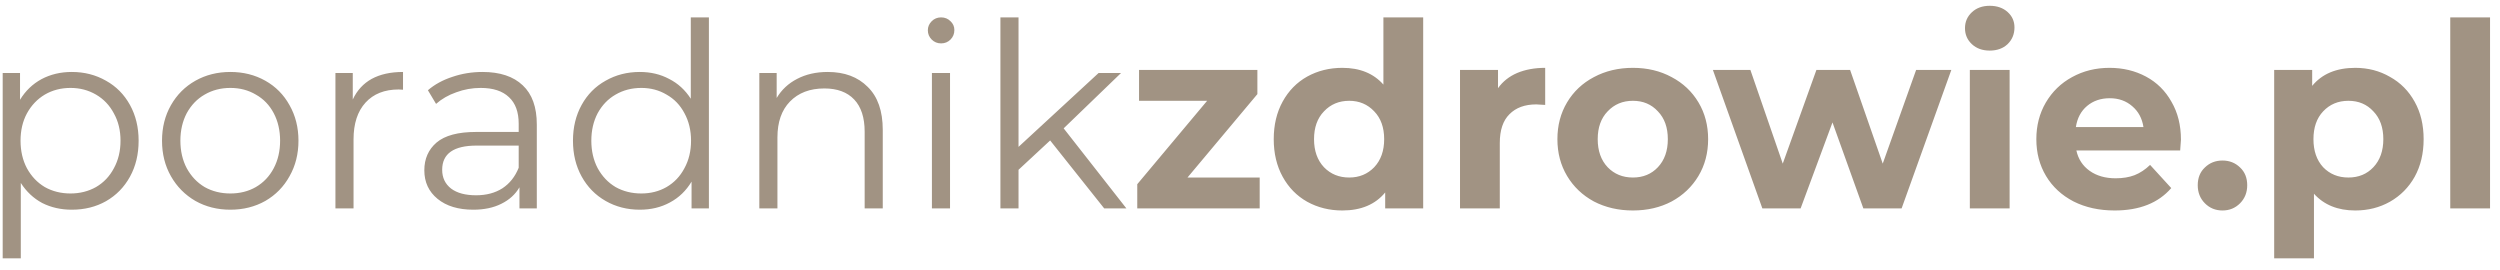 <svg width="241" height="26" viewBox="0 0 241 26" fill="none" xmlns="http://www.w3.org/2000/svg">
<g clip-path="url(#clip0_52_485)">
<path d="M6.922 6.937C8.135 6.937 9.233 7.219 10.216 7.781C11.2 8.327 11.97 9.105 12.527 10.114C13.085 11.123 13.363 12.273 13.363 13.564C13.363 14.871 13.085 16.029 12.527 17.038C11.97 18.048 11.2 18.834 10.216 19.396C9.249 19.942 8.151 20.215 6.922 20.215C5.873 20.215 4.922 20 4.07 19.57C3.234 19.123 2.546 18.478 2.005 17.634V24.906H0.259V7.037H1.931V9.618C2.456 8.757 3.144 8.096 3.996 7.632C4.865 7.169 5.84 6.937 6.922 6.937ZM6.799 18.651C7.7 18.651 8.52 18.445 9.258 18.031C9.995 17.601 10.569 16.997 10.979 16.219C11.405 15.442 11.618 14.556 11.618 13.564C11.618 12.571 11.405 11.694 10.979 10.933C10.569 10.155 9.995 9.552 9.258 9.121C8.52 8.691 7.7 8.476 6.799 8.476C5.881 8.476 5.053 8.691 4.316 9.121C3.595 9.552 3.021 10.155 2.595 10.933C2.185 11.694 1.98 12.571 1.98 13.564C1.98 14.556 2.185 15.442 2.595 16.219C3.021 16.997 3.595 17.601 4.316 18.031C5.053 18.445 5.881 18.651 6.799 18.651ZM22.207 20.215C20.962 20.215 19.839 19.934 18.839 19.371C17.84 18.792 17.053 17.998 16.479 16.989C15.905 15.979 15.619 14.838 15.619 13.564C15.619 12.29 15.905 11.148 16.479 10.139C17.053 9.13 17.84 8.344 18.839 7.781C19.839 7.219 20.962 6.937 22.207 6.937C23.453 6.937 24.576 7.219 25.576 7.781C26.576 8.344 27.354 9.13 27.911 10.139C28.485 11.148 28.772 12.29 28.772 13.564C28.772 14.838 28.485 15.979 27.911 16.989C27.354 17.998 26.576 18.792 25.576 19.371C24.576 19.934 23.453 20.215 22.207 20.215ZM22.207 18.651C23.125 18.651 23.945 18.445 24.666 18.031C25.404 17.601 25.977 16.997 26.387 16.219C26.797 15.442 27.002 14.556 27.002 13.564C27.002 12.571 26.797 11.686 26.387 10.908C25.977 10.131 25.404 9.535 24.666 9.121C23.945 8.691 23.125 8.476 22.207 8.476C21.29 8.476 20.462 8.691 19.724 9.121C19.003 9.535 18.43 10.131 18.003 10.908C17.594 11.686 17.389 12.571 17.389 13.564C17.389 14.556 17.594 15.442 18.003 16.219C18.43 16.997 19.003 17.601 19.724 18.031C20.462 18.445 21.29 18.651 22.207 18.651ZM34.007 9.593C34.417 8.716 35.023 8.054 35.827 7.607C36.646 7.161 37.654 6.937 38.851 6.937V8.65L38.433 8.625C37.072 8.625 36.007 9.047 35.236 9.891C34.466 10.735 34.081 11.918 34.081 13.44V20.091H32.336V7.037H34.007V9.593ZM46.511 6.937C48.199 6.937 49.494 7.368 50.395 8.228C51.297 9.072 51.748 10.329 51.748 12V20.091H50.076V18.056C49.682 18.734 49.101 19.264 48.33 19.644C47.576 20.025 46.675 20.215 45.626 20.215C44.184 20.215 43.036 19.868 42.184 19.173C41.332 18.478 40.905 17.559 40.905 16.418C40.905 15.309 41.299 14.416 42.086 13.738C42.889 13.059 44.159 12.72 45.896 12.72H50.002V11.926C50.002 10.801 49.691 9.949 49.068 9.37C48.445 8.774 47.535 8.476 46.339 8.476C45.519 8.476 44.733 8.617 43.979 8.898C43.225 9.163 42.577 9.535 42.036 10.015L41.25 8.699C41.905 8.137 42.692 7.707 43.61 7.409C44.528 7.095 45.495 6.937 46.511 6.937ZM45.896 18.825C46.88 18.825 47.724 18.602 48.429 18.155C49.133 17.692 49.658 17.03 50.002 16.17V14.035H45.945C43.733 14.035 42.626 14.813 42.626 16.368C42.626 17.129 42.913 17.733 43.487 18.18C44.061 18.61 44.864 18.825 45.896 18.825ZM68.338 1.676V20.091H66.666V17.51C66.141 18.387 65.445 19.057 64.576 19.52C63.724 19.983 62.757 20.215 61.675 20.215C60.462 20.215 59.364 19.934 58.381 19.371C57.397 18.809 56.627 18.023 56.07 17.014C55.512 16.004 55.234 14.854 55.234 13.564C55.234 12.273 55.512 11.123 56.07 10.114C56.627 9.105 57.397 8.327 58.381 7.781C59.364 7.219 60.462 6.937 61.675 6.937C62.724 6.937 63.666 7.161 64.502 7.607C65.355 8.038 66.051 8.675 66.592 9.518V1.676H68.338ZM61.823 18.651C62.724 18.651 63.535 18.445 64.257 18.031C64.994 17.601 65.568 16.997 65.978 16.219C66.404 15.442 66.617 14.556 66.617 13.564C66.617 12.571 66.404 11.686 65.978 10.908C65.568 10.131 64.994 9.535 64.257 9.121C63.535 8.691 62.724 8.476 61.823 8.476C60.905 8.476 60.077 8.691 59.339 9.121C58.618 9.535 58.045 10.131 57.618 10.908C57.209 11.686 57.004 12.571 57.004 13.564C57.004 14.556 57.209 15.442 57.618 16.219C58.045 16.997 58.618 17.601 59.339 18.031C60.077 18.445 60.905 18.651 61.823 18.651ZM79.788 6.937C81.41 6.937 82.697 7.417 83.648 8.377C84.615 9.32 85.098 10.701 85.098 12.521V20.091H83.353V12.695C83.353 11.338 83.017 10.304 82.345 9.593C81.673 8.881 80.714 8.526 79.468 8.526C78.075 8.526 76.969 8.948 76.149 9.791C75.346 10.619 74.945 11.769 74.945 13.241V20.091H73.199V7.037H74.871V9.444C75.346 8.65 76.002 8.038 76.838 7.607C77.69 7.161 78.673 6.937 79.788 6.937ZM89.837 7.037H91.583V20.091H89.837V7.037ZM90.722 4.183C90.362 4.183 90.059 4.058 89.813 3.81C89.567 3.562 89.444 3.264 89.444 2.917C89.444 2.586 89.567 2.296 89.813 2.048C90.059 1.8 90.362 1.676 90.722 1.676C91.083 1.676 91.386 1.8 91.632 2.048C91.878 2.28 92.001 2.561 92.001 2.892C92.001 3.256 91.878 3.562 91.632 3.81C91.386 4.058 91.083 4.183 90.722 4.183ZM101.234 13.539L98.186 16.368V20.091H96.44V1.676H98.186V14.159L105.905 7.037H108.069L102.537 12.373L108.585 20.091H106.446L101.234 13.539ZM121.434 17.113V20.091H109.632V17.758L116.368 9.717H109.804V6.739H121.212V9.072L114.475 17.113H121.434ZM137.195 1.676V20.091H133.532V18.552C132.581 19.71 131.204 20.29 129.402 20.29C128.156 20.29 127.025 20.008 126.009 19.446C125.009 18.883 124.222 18.081 123.649 17.038C123.075 15.996 122.788 14.788 122.788 13.415C122.788 12.042 123.075 10.834 123.649 9.791C124.222 8.749 125.009 7.947 126.009 7.384C127.025 6.822 128.156 6.54 129.402 6.54C131.09 6.54 132.409 7.078 133.36 8.153V1.676H137.195ZM130.065 17.113C131.032 17.113 131.835 16.782 132.475 16.12C133.114 15.442 133.434 14.54 133.434 13.415C133.434 12.29 133.114 11.396 132.475 10.735C131.835 10.056 131.032 9.717 130.065 9.717C129.082 9.717 128.271 10.056 127.631 10.735C126.992 11.396 126.673 12.29 126.673 13.415C126.673 14.54 126.992 15.442 127.631 16.12C128.271 16.782 129.082 17.113 130.065 17.113ZM144.408 8.501C144.867 7.856 145.482 7.368 146.252 7.037C147.039 6.706 147.94 6.54 148.956 6.54V10.114C148.53 10.081 148.243 10.064 148.096 10.064C146.998 10.064 146.137 10.379 145.514 11.008C144.891 11.62 144.58 12.546 144.58 13.787V20.091H140.745V6.739H144.408V8.501ZM157.411 20.29C156.018 20.29 154.764 20 153.65 19.421C152.552 18.825 151.691 18.006 151.068 16.964C150.445 15.921 150.134 14.739 150.134 13.415C150.134 12.091 150.445 10.908 151.068 9.866C151.691 8.824 152.552 8.013 153.65 7.434C154.764 6.838 156.018 6.54 157.411 6.54C158.804 6.54 160.05 6.838 161.148 7.434C162.246 8.013 163.107 8.824 163.73 9.866C164.353 10.908 164.664 12.091 164.664 13.415C164.664 14.739 164.353 15.921 163.73 16.964C163.107 18.006 162.246 18.825 161.148 19.421C160.05 20 158.804 20.29 157.411 20.29ZM157.411 17.113C158.395 17.113 159.198 16.782 159.821 16.12C160.46 15.442 160.779 14.54 160.779 13.415C160.779 12.29 160.46 11.396 159.821 10.735C159.198 10.056 158.395 9.717 157.411 9.717C156.428 9.717 155.617 10.056 154.977 10.735C154.338 11.396 154.019 12.29 154.019 13.415C154.019 14.54 154.338 15.442 154.977 16.12C155.617 16.782 156.428 17.113 157.411 17.113ZM188.109 6.739L183.315 20.091H179.627L176.652 11.802L173.579 20.091H169.891L165.122 6.739H168.736L171.858 15.773L175.103 6.739H178.349L181.496 15.773L184.716 6.739H188.109ZM189.892 6.739H193.727V20.091H189.892V6.739ZM191.81 4.877C191.105 4.877 190.531 4.671 190.089 4.257C189.646 3.843 189.425 3.33 189.425 2.718C189.425 2.106 189.646 1.593 190.089 1.18C190.531 0.766 191.105 0.559 191.81 0.559C192.515 0.559 193.088 0.758 193.531 1.155C193.973 1.552 194.195 2.048 194.195 2.644C194.195 3.289 193.973 3.827 193.531 4.257C193.088 4.671 192.515 4.877 191.81 4.877ZM210.243 13.464C210.243 13.514 210.218 13.862 210.169 14.507H200.163C200.343 15.334 200.769 15.988 201.441 16.468C202.113 16.947 202.949 17.187 203.949 17.187C204.637 17.187 205.244 17.088 205.768 16.889C206.309 16.674 206.809 16.343 207.268 15.897L209.309 18.13C208.063 19.57 206.244 20.29 203.851 20.29C202.359 20.29 201.04 20 199.892 19.421C198.745 18.825 197.86 18.006 197.237 16.964C196.614 15.921 196.303 14.739 196.303 13.415C196.303 12.108 196.606 10.933 197.213 9.891C197.835 8.832 198.68 8.013 199.745 7.434C200.827 6.838 202.031 6.54 203.359 6.54C204.654 6.54 205.826 6.822 206.875 7.384C207.924 7.947 208.743 8.757 209.333 9.816C209.94 10.859 210.243 12.075 210.243 13.464ZM203.384 9.469C202.515 9.469 201.786 9.717 201.195 10.213C200.605 10.71 200.245 11.388 200.114 12.248H206.629C206.498 11.405 206.137 10.735 205.547 10.238C204.957 9.725 204.236 9.469 203.384 9.469ZM214.247 20.29C213.575 20.29 213.009 20.058 212.55 19.595C212.091 19.131 211.862 18.552 211.862 17.857C211.862 17.146 212.091 16.575 212.55 16.145C213.009 15.698 213.575 15.475 214.247 15.475C214.919 15.475 215.484 15.698 215.943 16.145C216.402 16.575 216.632 17.146 216.632 17.857C216.632 18.552 216.402 19.131 215.943 19.595C215.484 20.058 214.919 20.29 214.247 20.29ZM227.049 6.54C228.278 6.54 229.393 6.83 230.392 7.409C231.409 7.971 232.203 8.774 232.777 9.816C233.351 10.842 233.638 12.042 233.638 13.415C233.638 14.788 233.351 15.996 232.777 17.038C232.203 18.064 231.409 18.867 230.392 19.446C229.393 20.008 228.278 20.29 227.049 20.29C225.361 20.29 224.033 19.752 223.066 18.676V24.906H219.231V6.739H222.894V8.278C223.844 7.119 225.229 6.54 227.049 6.54ZM226.385 17.113C227.368 17.113 228.171 16.782 228.794 16.12C229.434 15.442 229.753 14.54 229.753 13.415C229.753 12.29 229.434 11.396 228.794 10.735C228.171 10.056 227.368 9.717 226.385 9.717C225.402 9.717 224.59 10.056 223.951 10.735C223.328 11.396 223.017 12.29 223.017 13.415C223.017 14.54 223.328 15.442 223.951 16.12C224.59 16.782 225.402 17.113 226.385 17.113ZM236.205 1.676H240.04V20.091H236.205V1.676Z" fill="#A19383"/>
</g>
<defs>
<clipPath id="clip0_52_485">
<rect width="240" height="26" fill="white" transform="translate(0.167)"/>
</clipPath>
</defs>
</svg>
